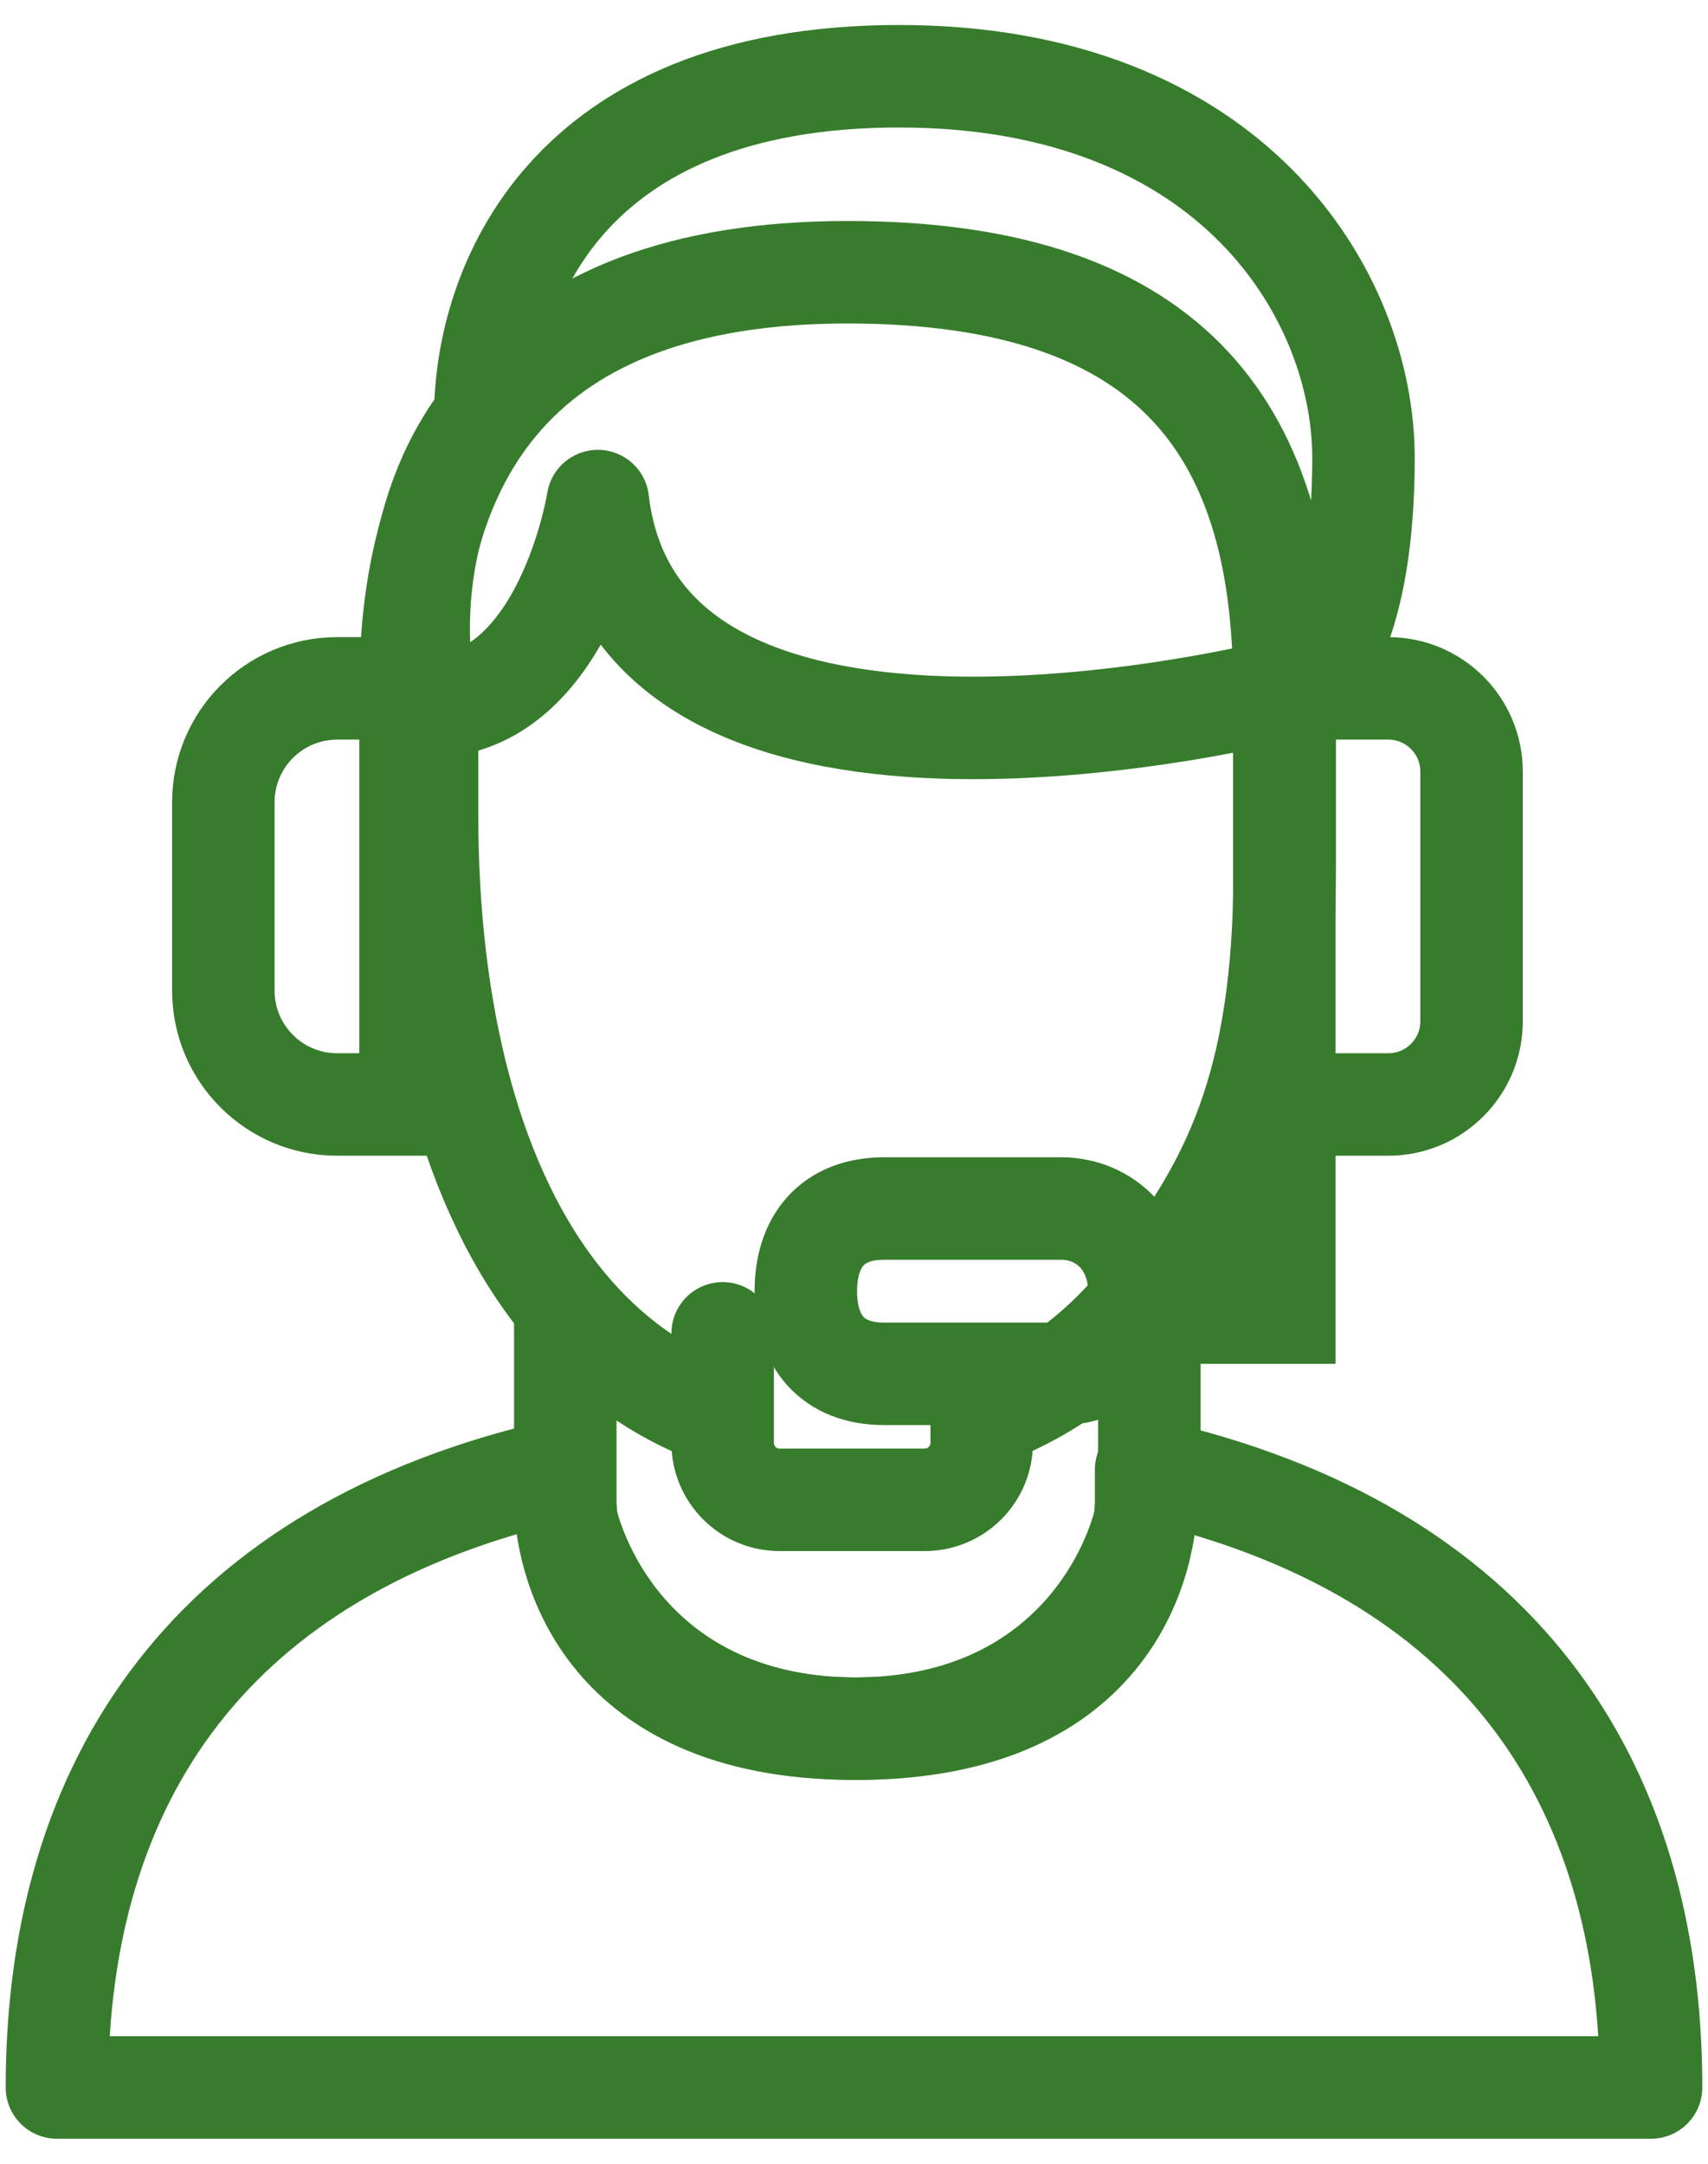<svg width="30" height="38" viewBox="0 0 30 38" fill="none" xmlns="http://www.w3.org/2000/svg">
<path d="M9.873 26.34H8.973C8.973 26.384 8.976 26.429 8.983 26.473L9.873 26.34ZM20.131 25.81L20.329 24.932C20.062 24.872 19.783 24.936 19.569 25.107C19.356 25.277 19.231 25.536 19.231 25.81H20.131ZM29 36.66V37.56C29.497 37.56 29.9 37.157 29.9 36.66H29ZM1 36.66H0.1C0.1 37.157 0.503 37.56 1 37.56L1 36.66ZM9.873 25.809H10.773C10.773 25.535 10.649 25.277 10.435 25.106C10.222 24.935 9.942 24.87 9.675 24.93L9.873 25.809ZM15.056 29.459C13.469 29.459 12.456 28.889 11.812 28.225C11.144 27.536 10.839 26.71 10.763 26.206L8.983 26.473C9.108 27.309 9.563 28.492 10.52 29.479C11.502 30.49 12.98 31.259 15.056 31.259V29.459ZM19.231 26.34C19.231 26.65 19.135 27.436 18.6 28.123C18.102 28.765 17.116 29.459 15.056 29.459V31.259C17.576 31.259 19.128 30.378 20.022 29.228C20.88 28.123 21.031 26.899 21.031 26.34H19.231ZM19.231 25.81V26.34H21.031V25.81H19.231ZM29.9 36.66C29.9 33.809 29.182 31.235 27.585 29.177C25.984 27.116 23.567 25.661 20.329 24.932L19.934 26.688C22.851 27.345 24.868 28.614 26.163 30.281C27.461 31.952 28.1 34.11 28.1 36.66H29.9ZM1 37.56H29V35.76H1V37.56ZM9.675 24.93C6.436 25.659 4.018 27.114 2.417 29.176C0.818 31.233 0.1 33.809 0.1 36.66H1.9C1.9 34.109 2.54 31.951 3.838 30.28C5.134 28.613 7.152 27.343 10.07 26.687L9.675 24.93ZM10.773 26.34V25.809H8.973V26.34H10.773Z" fill="#377C2C"/>
<path d="M22.565 12.104C22.565 12.104 11.231 15.012 10.501 8.8C10.501 8.8 9.929 12.412 7.501 12.412M22.565 12.104C23.145 12.104 23.949 10.891 23.949 8.044C23.949 5.196 21.656 1.339 15.79 1.339C9.925 1.339 8.529 5.06 8.523 7.318C7.141 9.109 7.265 11.461 7.501 12.412M22.565 12.104V15.253C22.565 19.129 21.61 20.855 20.188 22.686M7.501 12.412V14.316C7.501 17.751 8.249 20.901 9.929 22.927M20.188 22.686V25.877V26.34C19.986 27.68 18.668 30.359 15.005 30.359C10.425 30.359 9.929 27.209 9.929 26.34V25.877V22.927M20.188 22.686C19.413 23.684 18.436 24.45 17.243 24.874V25.34C17.243 25.892 16.795 26.34 16.243 26.34H13.693C13.141 26.34 12.693 25.892 12.693 25.34V24.874M9.929 22.927C10.666 23.816 11.582 24.488 12.693 24.874M12.693 24.874V23.416" stroke="#377C2C" stroke-width="1.8" stroke-miterlimit="10" stroke-linecap="round" stroke-linejoin="round"/>
<path d="M15.529 21.224C14.613 21.224 14.154 21.805 14.154 22.676C14.154 23.547 14.613 24.127 15.529 24.127L18.635 24.127C19.399 24.127 20.01 23.547 20.01 22.676C20.01 21.805 19.399 21.224 18.635 21.224L15.529 21.224Z" stroke="#377C2C" stroke-width="1.8"/>
<path d="M7.211 12.089V19.397H5.923C4.818 19.397 3.923 18.502 3.923 17.397V14.089C3.923 12.985 4.818 12.089 5.923 12.089H7.211ZM7.211 12.089C7.211 8.07 9.038 4.781 14.885 4.781C20.731 4.781 22.558 7.704 22.558 12.089M22.558 19.397V12.089M22.558 19.397H24.385C25.192 19.397 25.847 18.743 25.847 17.936V13.551C25.847 12.744 25.192 12.089 24.385 12.089H22.558M22.558 19.397V23.051H19.635" stroke="#377C2C" stroke-width="1.8"/>
</svg>

